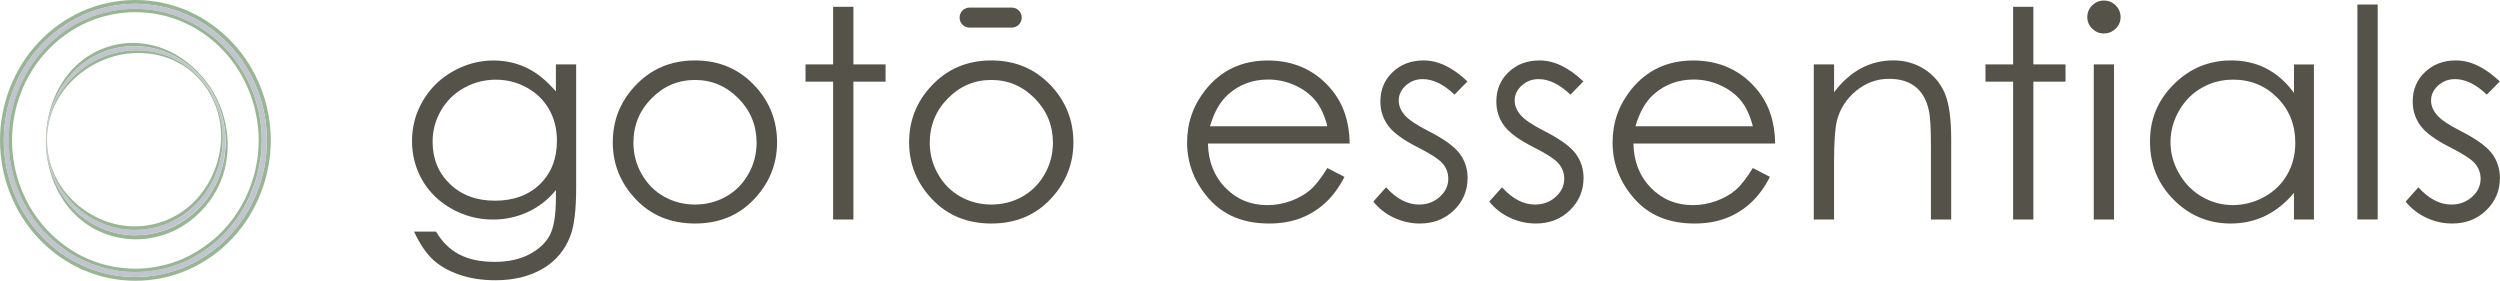 <svg viewBox="0 0 599.4 67.32" xmlns:xlink="http://www.w3.org/1999/xlink" xmlns="http://www.w3.org/2000/svg" id="Livello_1">
  <defs>
    <style>
      .cls-1 {
        fill: #c2c5d0;
      }

      .cls-2 {
        fill: none;
      }

      .cls-3 {
        fill: #98b594;
      }

      .cls-4 {
        fill: #555249;
      }

      .cls-5 {
        clip-path: url(#clippath);
      }
    </style>
    <clipPath id="clippath">
      <rect height="67.06" width="500.61" y=".13" x="98.79" class="cls-2"/>
    </clipPath>
  </defs>
  <g class="cls-5">
    <path d="M242.57,6.62h-10.1c-1.33,0-2.4-1.07-2.4-2.4s1.07-2.4,2.4-2.4h10.1c1.33,0,2.4,1.07,2.4,2.4s-1.07,2.4-2.4,2.4" class="cls-4"/>
    <path d="M133.28,15.44h4.86v29.63c0,5.22-.46,9.03-1.38,11.45-1.27,3.42-3.49,6.05-6.63,7.9-3.15,1.85-6.93,2.77-11.35,2.77-3.24,0-6.15-.45-8.73-1.36-2.58-.9-4.68-2.11-6.3-3.63-1.62-1.52-3.11-3.74-4.48-6.67h5.28c1.43,2.46,3.29,4.28,5.56,5.47,2.27,1.19,5.08,1.78,8.44,1.78s6.11-.61,8.39-1.82c2.29-1.21,3.91-2.74,4.88-4.58.97-1.84,1.46-4.81,1.46-8.91v-1.91c-1.83,2.28-4.06,4.03-6.7,5.25-2.64,1.22-5.44,1.83-8.41,1.83-3.47,0-6.74-.85-9.8-2.54-3.06-1.7-5.42-3.98-7.09-6.85-1.67-2.87-2.5-6.03-2.5-9.47s.87-6.65,2.61-9.62,4.14-5.33,7.21-7.06,6.31-2.6,9.71-2.6c2.83,0,5.46.58,7.9,1.73,2.44,1.15,4.8,3.05,7.07,5.69v-6.46ZM118.95,19.1c-2.76,0-5.31.66-7.67,1.96-2.36,1.31-4.21,3.12-5.55,5.44-1.34,2.32-2.01,4.81-2.01,7.5,0,4.08,1.39,7.45,4.16,10.12,2.78,2.67,6.37,4,10.8,4s8.06-1.32,10.77-3.96c2.72-2.64,4.08-6.12,4.08-10.42,0-2.81-.62-5.31-1.87-7.5-1.25-2.2-3.02-3.94-5.31-5.21-2.29-1.28-4.76-1.92-7.39-1.92" class="cls-4"/>
    <path d="M166.64,14.49c5.82,0,10.64,2.07,14.46,6.22,3.47,3.78,5.21,8.26,5.21,13.43s-1.83,9.74-5.51,13.62c-3.68,3.89-8.4,5.83-14.17,5.83s-10.53-1.94-14.2-5.83c-3.68-3.88-5.51-8.42-5.51-13.62s1.74-9.62,5.21-13.4c3.82-4.17,8.66-6.25,14.5-6.25M166.63,19.17c-4.04,0-7.51,1.47-10.41,4.41-2.9,2.94-4.35,6.49-4.35,10.66,0,2.69.66,5.2,1.99,7.52,1.32,2.32,3.11,4.12,5.36,5.38,2.25,1.26,4.72,1.9,7.42,1.9s5.16-.63,7.42-1.9c2.25-1.27,4.04-3.06,5.36-5.38s1.98-4.83,1.98-7.52c0-4.17-1.46-7.72-4.37-10.66-2.91-2.94-6.38-4.41-10.39-4.41" class="cls-4"/>
    <polygon points="199.75 1.63 204.61 1.63 204.61 15.44 212.32 15.44 212.32 19.58 204.61 19.58 204.61 52.63 199.75 52.63 199.75 19.58 193.13 19.58 193.13 15.44 199.75 15.44 199.75 1.63" class="cls-4"/>
    <path d="M237.69,14.49c5.82,0,10.64,2.07,14.46,6.22,3.47,3.78,5.21,8.26,5.21,13.43s-1.83,9.74-5.51,13.62c-3.68,3.89-8.4,5.83-14.17,5.83s-10.53-1.94-14.2-5.83c-3.68-3.88-5.51-8.42-5.51-13.62s1.74-9.62,5.21-13.4c3.82-4.17,8.66-6.25,14.5-6.25M237.68,19.17c-4.04,0-7.51,1.47-10.41,4.41-2.9,2.94-4.35,6.49-4.35,10.66,0,2.69.66,5.2,1.99,7.52,1.32,2.32,3.11,4.12,5.36,5.38,2.25,1.26,4.72,1.9,7.42,1.9s5.16-.63,7.42-1.9c2.25-1.27,4.04-3.06,5.36-5.38s1.98-4.83,1.98-7.52c0-4.17-1.46-7.72-4.37-10.66-2.91-2.94-6.38-4.41-10.39-4.41" class="cls-4"/>
    <path d="M318.25,40.29l4.1,2.12c-1.34,2.6-2.9,4.69-4.66,6.29-1.76,1.6-3.74,2.81-5.94,3.64-2.2.83-4.69,1.25-7.47,1.25-6.16,0-10.97-1.99-14.45-5.96s-5.21-8.47-5.21-13.48c0-4.72,1.47-8.92,4.41-12.61,3.73-4.69,8.72-7.04,14.97-7.04s11.58,2.4,15.43,7.21c2.73,3.4,4.12,7.63,4.17,12.71h-33.98c.09,4.32,1.49,7.86,4.2,10.62,2.71,2.76,6.06,4.14,10.04,4.14,1.92,0,3.79-.33,5.61-.99,1.82-.66,3.36-1.53,4.64-2.62,1.27-1.09,2.65-2.85,4.13-5.28M318.25,30.28c-.65-2.55-1.59-4.59-2.83-6.12-1.24-1.53-2.88-2.76-4.92-3.69-2.04-.93-4.18-1.4-6.43-1.4-3.71,0-6.89,1.17-9.55,3.52-1.95,1.71-3.42,4.27-4.41,7.69h28.15Z" class="cls-4"/>
    <path d="M351.85,19.51l-3.12,3.18c-2.6-2.48-5.14-3.72-7.62-3.72-1.58,0-2.93.51-4.06,1.54-1.13,1.02-1.69,2.22-1.69,3.59,0,1.21.46,2.36,1.39,3.45.93,1.12,2.87,2.43,5.84,3.93,3.61,1.85,6.08,3.62,7.37,5.33,1.28,1.73,1.91,3.68,1.91,5.84,0,3.05-1.09,5.64-3.27,7.76-2.18,2.12-4.9,3.18-8.17,3.18-2.18,0-4.26-.47-6.24-1.4-1.98-.93-3.62-2.22-4.92-3.86l3.05-3.42c2.49,2.76,5.12,4.13,7.9,4.13,1.95,0,3.61-.61,4.97-1.84,1.37-1.23,2.05-2.68,2.05-4.34,0-1.37-.45-2.59-1.36-3.66-.9-1.05-2.94-2.37-6.12-3.97-3.41-1.73-5.73-3.44-6.96-5.13-1.23-1.68-1.84-3.61-1.84-5.77,0-2.83.98-5.18,2.94-7.04,1.96-1.87,4.43-2.8,7.42-2.8,3.48,0,6.97,1.67,10.5,5.02" class="cls-4"/>
    <path d="M379.65,19.51l-3.12,3.18c-2.6-2.48-5.14-3.72-7.62-3.72-1.58,0-2.93.51-4.06,1.54-1.13,1.02-1.69,2.22-1.69,3.59,0,1.21.46,2.36,1.39,3.45.93,1.12,2.87,2.43,5.84,3.93,3.61,1.85,6.08,3.62,7.37,5.33,1.28,1.73,1.91,3.68,1.91,5.84,0,3.05-1.09,5.64-3.27,7.76-2.18,2.12-4.9,3.18-8.17,3.18-2.18,0-4.26-.47-6.24-1.4-1.98-.93-3.62-2.22-4.92-3.86l3.05-3.42c2.49,2.76,5.12,4.13,7.9,4.13,1.95,0,3.61-.61,4.97-1.84,1.37-1.23,2.05-2.68,2.05-4.34,0-1.37-.45-2.59-1.36-3.66-.9-1.05-2.94-2.37-6.12-3.97-3.41-1.73-5.73-3.44-6.96-5.13-1.23-1.68-1.84-3.61-1.84-5.77,0-2.83.98-5.18,2.94-7.04,1.96-1.87,4.43-2.8,7.42-2.8,3.48,0,6.97,1.67,10.5,5.02" class="cls-4"/>
    <path d="M420.26,40.29l4.1,2.12c-1.34,2.6-2.9,4.69-4.66,6.29-1.76,1.6-3.74,2.81-5.94,3.64-2.2.83-4.69,1.25-7.47,1.25-6.16,0-10.97-1.99-14.45-5.96s-5.21-8.47-5.21-13.48c0-4.72,1.47-8.92,4.41-12.61,3.73-4.69,8.72-7.04,14.97-7.04s11.58,2.4,15.43,7.21c2.73,3.4,4.12,7.63,4.17,12.71h-33.98c.09,4.32,1.49,7.86,4.2,10.62,2.71,2.76,6.06,4.14,10.04,4.14,1.92,0,3.79-.33,5.61-.99,1.82-.66,3.36-1.53,4.64-2.62,1.27-1.09,2.65-2.85,4.13-5.28M420.26,30.28c-.65-2.55-1.59-4.59-2.83-6.12-1.24-1.53-2.88-2.76-4.92-3.69-2.04-.93-4.18-1.4-6.43-1.4-3.71,0-6.89,1.17-9.55,3.52-1.95,1.71-3.42,4.27-4.41,7.69h28.15Z" class="cls-4"/>
    <path d="M434.88,15.44h4.86v6.66c1.95-2.55,4.1-4.46,6.46-5.72,2.36-1.26,4.93-1.9,7.71-1.9s5.33.71,7.51,2.12c2.19,1.41,3.8,3.32,4.84,5.71,1.04,2.39,1.56,6.12,1.56,11.18v19.14h-4.86v-17.74c0-4.28-.18-7.14-.54-8.58-.56-2.46-1.64-4.31-3.24-5.55-1.6-1.24-3.68-1.86-6.25-1.86-2.94,0-5.57.96-7.9,2.87-2.32,1.91-3.86,4.28-4.6,7.11-.46,1.85-.7,5.22-.7,10.12v13.64h-4.86V15.44Z" class="cls-4"/>
    <polygon points="482.67 1.63 487.52 1.63 487.52 15.44 495.23 15.44 495.23 19.58 487.52 19.58 487.52 52.63 482.67 52.63 482.67 19.58 476.04 19.58 476.04 15.44 482.67 15.44 482.67 1.63" class="cls-4"/>
    <path d="M504.42.13c1.1,0,2.05.39,2.83,1.16s1.18,1.71,1.18,2.8-.39,2-1.18,2.77-1.73,1.16-2.83,1.16-2.02-.39-2.8-1.16c-.78-.77-1.17-1.7-1.17-2.77s.39-2.03,1.17-2.8c.79-.77,1.72-1.16,2.8-1.16M502,15.44h4.86v37.19h-4.86V15.44Z" class="cls-4"/>
    <path d="M554.79,15.44v37.19h-4.79v-6.39c-2.04,2.44-4.32,4.27-6.85,5.5-2.53,1.23-5.31,1.85-8.31,1.85-5.34,0-9.91-1.91-13.69-5.72-3.79-3.81-5.67-8.46-5.67-13.93s1.91-9.93,5.72-13.74c3.82-3.81,8.41-5.71,13.78-5.71,3.1,0,5.91.65,8.42,1.95,2.51,1.3,4.72,3.25,6.61,5.84v-6.83h4.79ZM535.38,19.1c-2.71,0-5.2.65-7.49,1.96-2.29,1.31-4.11,3.15-5.46,5.51-1.35,2.37-2.03,4.87-2.03,7.51s.68,5.12,2.05,7.51c1.36,2.39,3.2,4.25,5.5,5.58,2.3,1.33,4.77,2,7.4,2s5.18-.66,7.56-1.98c2.38-1.32,4.21-3.11,5.49-5.36,1.29-2.25,1.92-4.79,1.92-7.61,0-4.3-1.44-7.9-4.31-10.79-2.88-2.89-6.42-4.34-10.62-4.34" class="cls-4"/>
    <rect height="51.54" width="4.86" y="1.08" x="565.21" class="cls-4"/>
    <path d="M599.36,19.51l-3.12,3.18c-2.6-2.48-5.14-3.72-7.62-3.72-1.58,0-2.93.51-4.06,1.54-1.13,1.02-1.69,2.22-1.69,3.59,0,1.21.46,2.36,1.39,3.45.93,1.12,2.87,2.43,5.84,3.93,3.61,1.85,6.08,3.62,7.37,5.33,1.28,1.73,1.91,3.68,1.91,5.84,0,3.05-1.09,5.64-3.27,7.76s-4.9,3.18-8.17,3.18c-2.18,0-4.26-.47-6.24-1.4-1.98-.93-3.62-2.22-4.92-3.86l3.05-3.42c2.49,2.76,5.12,4.13,7.9,4.13,1.95,0,3.61-.61,4.97-1.84,1.37-1.23,2.05-2.68,2.05-4.34,0-1.37-.45-2.59-1.36-3.66-.9-1.05-2.94-2.37-6.12-3.97-3.41-1.73-5.73-3.44-6.96-5.13-1.23-1.68-1.84-3.61-1.84-5.77,0-2.83.98-5.18,2.94-7.04,1.96-1.87,4.43-2.8,7.42-2.8,3.48,0,6.97,1.67,10.5,5.02" class="cls-4"/>
  </g>
  <g>
    <path d="M16.53,49.85c.6.72,1.25,1.41,1.94,2.03.02.05.07.09.12.12.05.05.12.12.16.16.05.02.07.07.12.09,1.41,1.25,3,2.31,4.73,3.12,2.75,1.29,5.8,1.99,8.85,2.01,3.07.02,6.14-.65,8.92-1.89,2.79-1.27,5.27-3.12,7.3-5.36,2.06-2.24,3.65-4.87,4.64-7.69.16-.42.3-.85.39-1.29.07-.14.09-.28.14-.42.05-.21.12-.42.14-.62.05-.16.09-.3.09-.46.44-1.96.6-4,.51-5.98-.28-5.89-2.63-11.55-6.56-15.82-1.96-2.15-4.3-4-6.93-5.34-2.66-1.32-5.61-2.12-8.64-2.22-3-.09-6.05.53-8.8,1.78-2.77,1.27-5.2,3.16-7.09,5.45-1.89,2.29-3.28,4.92-4.2,7.67-.9,2.75-1.36,5.61-1.36,8.48,0,5.7,1.76,11.55,5.54,16.19ZM17,17.9c1.92-2.15,4.3-3.9,6.98-5.1,2.66-1.18,5.57-1.78,8.48-1.76,2.91.05,5.8.72,8.43,1.92,2.61,1.22,4.97,2.98,6.93,5.06,3.93,4.2,6.17,9.86,6.28,15.64v.88c0,.37-.02.79-.07,1.15-.07,1.32-.28,2.63-.62,3.93-.02.16-.07.32-.12.46-.05.21-.12.42-.18.6-.02.14-.07.28-.12.42-.02.09-.05.18-.09.28-.14.44-.3.88-.48,1.32-.14.37-.3.72-.46,1.06-.12.25-.25.48-.37.74-.23.46-.48.9-.74,1.34-.25.42-.51.83-.78,1.22-.6.85-1.27,1.69-2.01,2.47-1.96,2.12-4.39,3.88-7.04,5.08-2.68,1.18-5.61,1.8-8.55,1.8-2.91-.02-5.84-.65-8.5-1.85-1.62-.74-3.12-1.66-4.5-2.79-.05-.02-.07-.05-.12-.09-.07-.05-.12-.09-.18-.14-.05-.05-.07-.07-.12-.12-.3-.23-.58-.49-.85-.76-.42-.39-.81-.81-1.2-1.22-3.88-4.34-5.89-10.07-5.89-15.78s2.01-11.43,5.91-15.75Z" class="cls-3"/>
    <path d="M11.19,33.66c.01,2.84.58,5.67,1.68,8.28,1.1,2.6,2.71,4.97,4.69,6.93,3.94,3.94,9.38,6.28,14.89,6.24,2.75-.01,5.49-.58,8.02-1.67,2.53-1.09,4.83-2.7,6.74-4.7,3.84-3.99,6.07-9.47,6.2-15.08.14-5.6-1.97-11.3-5.9-15.36-1.95-2.03-4.32-3.66-6.91-4.72-2.59-1.06-5.38-1.56-8.15-1.52-5.55.06-10.97,2.42-14.91,6.38-1.98,1.97-3.59,4.33-4.69,6.94-1.1,2.6-1.66,5.44-1.67,8.28h-.12c.01-5.7,2.03-11.44,5.91-15.75,1.93-2.15,4.31-3.92,6.98-5.11,2.66-1.19,5.58-1.79,8.49-1.75,2.91.04,5.8.71,8.42,1.92,2.62,1.22,4.97,2.96,6.92,5.06,3.93,4.19,6.18,9.86,6.28,15.63.12,5.77-2.03,11.61-6.04,15.86-1.98,2.13-4.39,3.88-7.06,5.07-2.67,1.19-5.6,1.81-8.53,1.8-2.93,0-5.85-.64-8.51-1.84-2.66-1.2-5.04-2.98-6.97-5.14-3.88-4.32-5.9-10.06-5.9-15.76h.12Z" class="cls-1"/>
    <path d="M11.27,33.66c.01,2.83.62,5.65,1.79,8.2,1.16,2.55,2.86,4.81,4.87,6.65,4.02,3.68,9.23,5.82,14.52,5.76,5.27-.02,10.49-2.2,14.22-6.04,3.73-3.82,6.02-9.06,6.31-14.57.12-2.75-.27-5.55-1.24-8.16-.96-2.61-2.47-5.04-4.42-7.03-1.95-1.99-4.33-3.54-6.9-4.49-2.57-.96-5.3-1.35-7.98-1.26-5.37.18-10.53,2.36-14.55,6.07-2,1.85-3.7,4.11-4.87,6.67-1.17,2.55-1.77,5.38-1.77,8.21h-.08c0-2.84.57-5.68,1.67-8.28,1.09-2.61,2.71-4.97,4.69-6.94,3.94-3.96,9.35-6.32,14.91-6.38,2.77-.04,5.56.46,8.15,1.52,2.59,1.06,4.96,2.68,6.91,4.72,3.93,4.07,6.04,9.76,5.9,15.36-.13,5.61-2.37,11.09-6.2,15.08-1.91,1.99-4.22,3.61-6.74,4.7-2.53,1.09-5.27,1.65-8.02,1.67-5.52.05-10.95-2.29-14.89-6.24-1.98-1.96-3.6-4.33-4.69-6.93-1.1-2.6-1.67-5.44-1.68-8.28h.08Z" class="cls-3"/>
    <path d="M.91,33.66c-.01,8.41,3.22,16.81,9.03,22.92,2.88,3.06,6.38,5.56,10.23,7.25,3.86,1.7,8.07,2.57,12.28,2.58,4.21,0,8.42-.88,12.28-2.58,3.86-1.7,7.35-4.19,10.23-7.25,5.81-6.11,9.04-14.51,9.03-22.92.01-8.41-3.22-16.81-9.03-22.92-2.88-3.06-6.37-5.56-10.23-7.25-3.86-1.7-8.07-2.57-12.28-2.58-4.21,0-8.42.88-12.28,2.58-3.86,1.7-7.35,4.19-10.23,7.25C4.14,16.85.9,25.25.91,33.66H0c-.01-8.63,3.31-17.26,9.28-23.55,2.96-3.15,6.56-5.72,10.53-7.46C23.78.91,28.12,0,32.46,0c4.34,0,8.68.91,12.65,2.65,3.97,1.75,7.56,4.32,10.53,7.46,5.97,6.28,9.29,14.91,9.28,23.55.01,8.63-3.31,17.26-9.28,23.55-2.96,3.15-6.56,5.72-10.53,7.46-3.97,1.75-8.31,2.65-12.65,2.65-4.34,0-8.68-.91-12.65-2.65-3.97-1.75-7.56-4.32-10.53-7.46C3.31,50.92-.01,42.29,0,33.66h.91Z" class="cls-3"/>
    <path d="M2.12,33.66c-.01,8.12,3.11,16.2,8.7,22.09,2.78,2.95,6.13,5.35,9.84,6.98,3.71,1.63,7.75,2.47,11.79,2.47,4.05,0,8.09-.85,11.79-2.47,3.71-1.63,7.06-4.03,9.84-6.98,5.59-5.89,8.71-13.97,8.7-22.09.01-8.12-3.11-16.2-8.7-22.09-2.78-2.95-6.13-5.35-9.84-6.98-3.71-1.63-7.75-2.47-11.79-2.47-4.05,0-8.09.85-11.79,2.47-3.71,1.63-7.06,4.03-9.84,6.98-5.59,5.89-8.71,13.97-8.7,22.09H.91c-.01-8.41,3.22-16.81,9.03-22.92,2.88-3.06,6.38-5.56,10.23-7.25,3.86-1.7,8.07-2.57,12.28-2.58,4.21,0,8.42.88,12.28,2.58,3.86,1.7,7.35,4.19,10.23,7.25,5.81,6.11,9.04,14.51,9.03,22.92.01,8.41-3.22,16.81-9.03,22.92-2.88,3.06-6.37,5.56-10.23,7.25-3.86,1.7-8.07,2.57-12.28,2.58-4.21,0-8.42-.88-12.28-2.58-3.86-1.7-7.35-4.19-10.23-7.25C4.14,50.47.9,42.07.91,33.66h1.21Z" class="cls-1"/>
    <path d="M29.81,65.07s.12.02.16.02c.3.05.6.05.9.07h.09c.51.02.99.05,1.48.05,4.07,0,8.11-.85,11.8-2.47.42-.18.83-.39,1.25-.58.16-.09.32-.18.48-.28.09-.02.16-.07.25-.12.48-.25.97-.53,1.45-.83.69-.42,1.36-.88,2.03-1.36.25-.18.51-.37.74-.55.25-.18.48-.37.74-.58.3-.23.6-.49.88-.76h.02c.21-.18.42-.37.6-.55.18-.16.37-.35.55-.51.02-.02.05-.05.07-.07-.37-.02-.72-.05-1.08-.05-.42.39-.85.79-1.32,1.15-.32.28-.67.55-1.02.81-1.85,1.43-3.86,2.61-5.98,3.56-3.6,1.57-7.53,2.4-11.48,2.4-.14,0-.3,0-.44-.02-.42.02-.83,0-1.25-.05-.6-.02-1.18-.07-1.78-.16-.28.21-.58.44-.85.69.55.09,1.13.16,1.69.18ZM29.81,65.07s.12.02.16.02c.3.05.6.05.9.07h.09c.51.02.99.05,1.48.05,4.07,0,8.11-.85,11.8-2.47.42-.18.83-.39,1.25-.58.16-.09.32-.18.48-.28.09-.02.16-.07.25-.12.48-.25.97-.53,1.45-.83.69-.42,1.36-.88,2.03-1.36.25-.18.51-.37.74-.55.25-.18.48-.37.74-.58.3-.23.6-.49.88-.76h.02c.21-.18.42-.37.6-.55.18-.16.37-.35.55-.51.02-.02.05-.05.07-.07-.37-.02-.72-.05-1.08-.05-.42.39-.85.79-1.32,1.15-.32.28-.67.55-1.02.81-1.85,1.43-3.86,2.61-5.98,3.56-3.6,1.57-7.53,2.4-11.48,2.4-.14,0-.3,0-.44-.02-.42.02-.83,0-1.25-.05-.6-.02-1.18-.07-1.78-.16-.28.21-.58.44-.85.69.55.09,1.13.16,1.69.18ZM29.81,65.07s.12.02.16.02c.3.05.6.05.9.07h.09c.51.02.99.05,1.48.05,4.07,0,8.11-.85,11.8-2.47.42-.18.83-.39,1.25-.58.16-.09.32-.18.48-.28.09-.02.16-.07.25-.12.48-.25.97-.53,1.45-.83.69-.42,1.36-.88,2.03-1.36.25-.18.51-.37.74-.55.25-.18.48-.37.74-.58.3-.23.6-.49.88-.76h.02c.21-.18.42-.37.6-.55.18-.16.37-.35.55-.51.02-.02.05-.05.07-.07-.37-.02-.72-.05-1.08-.05-.42.39-.85.79-1.32,1.15-.32.28-.67.55-1.02.81-1.85,1.43-3.86,2.61-5.98,3.56-3.6,1.57-7.53,2.4-11.48,2.4-.14,0-.3,0-.44-.02-.42.02-.83,0-1.25-.05-.6-.02-1.18-.07-1.78-.16-.28.21-.58.44-.85.69.55.09,1.13.16,1.69.18ZM29.81,65.07s.12.02.16.02c.3.05.6.05.9.07h.09c.51.02.99.05,1.48.05,4.07,0,8.11-.85,11.8-2.47.42-.18.83-.39,1.25-.58.16-.09.32-.18.48-.28.09-.02.16-.07.25-.12.48-.25.97-.53,1.45-.83.69-.42,1.36-.88,2.03-1.36.25-.18.51-.37.74-.55.25-.18.48-.37.74-.58.3-.23.6-.49.88-.76h.02c.21-.18.42-.37.6-.55.18-.16.37-.35.55-.51.02-.02.05-.05.07-.07-.37-.02-.72-.05-1.08-.05-.42.39-.85.79-1.32,1.15-.32.28-.67.55-1.02.81-1.85,1.43-3.86,2.61-5.98,3.56-3.6,1.57-7.53,2.4-11.48,2.4-.14,0-.3,0-.44-.02-.42.02-.83,0-1.25-.05-.6-.02-1.18-.07-1.78-.16-.28.21-.58.44-.85.69.55.09,1.13.16,1.69.18ZM10.83,55.76c.6.65,1.25,1.25,1.89,1.85.02.02.07.05.09.07.05.05.07.07.12.09.02.02.05.05.07.07l.02.02c.28.23.55.49.85.72s.6.46.9.69c.58.44,1.18.85,1.78,1.25.02.02.07.05.09.07.58.37,1.18.72,1.78,1.04.14.07.28.16.42.23.02,0,.05.02.07.02.58.3,1.15.58,1.76.85.92.39,1.87.76,2.84,1.06.28.09.55.18.85.25.16.05.32.09.48.14.16.05.32.09.51.14.53.14,1.06.25,1.62.35.39.09.76.14,1.15.21.55.09,1.13.16,1.69.18.05,0,.12.02.16.02.3.05.6.05.9.07h.09c.51.02.99.05,1.48.05,4.07,0,8.11-.85,11.8-2.47.42-.18.83-.39,1.25-.58.16-.09.32-.18.48-.28.09-.02.16-.07.25-.12.48-.25.97-.53,1.45-.83.69-.42,1.36-.88,2.03-1.36.25-.18.51-.37.74-.55.25-.18.48-.37.74-.58.3-.23.6-.49.88-.76h.02c.21-.18.42-.37.6-.55.18-.16.37-.35.55-.51.02-.02.05-.05.07-.07.25-.25.51-.53.76-.79l.07-.07c.76-.81,1.45-1.64,2.12-2.52.23-.3.46-.62.69-.95.44-.62.85-1.25,1.22-1.92.18-.32.37-.65.55-.99.18-.32.37-.65.53-.99.18-.35.35-.69.51-1.04.16-.37.32-.72.46-1.09.3-.67.55-1.32.76-1.99.18-.51.35-1.02.48-1.52.02-.12.07-.21.09-.32.05-.16.09-.32.12-.46.07-.23.14-.46.18-.69.05-.18.09-.37.12-.55.07-.25.12-.51.16-.76.05-.25.09-.51.14-.79.09-.44.16-.9.21-1.34.05-.3.09-.58.12-.88.02-.23.05-.44.05-.67.05-.35.07-.69.07-1.04.02-.51.05-1.02.05-1.52,0-8.11-3.12-16.19-8.71-22.08-2.77-2.96-6.14-5.36-9.84-6.98-3.7-1.64-7.74-2.47-11.8-2.47s-8.08.83-11.78,2.47c-3.72,1.62-7.07,4.02-9.84,6.98-5.59,5.89-8.71,13.97-8.71,22.08s3.12,16.21,8.71,22.1ZM11.38,12.11c2.7-2.86,5.98-5.22,9.59-6.79,3.63-1.59,7.55-2.4,11.48-2.4s7.88.81,11.48,2.4c3.63,1.57,6.88,3.93,9.59,6.79,5.45,5.75,8.5,13.63,8.5,21.55,0,2.31-.25,4.6-.76,6.84-.02.16-.07.35-.12.53-.05.23-.12.46-.18.69-.02.14-.07.3-.12.46-1.36,4.85-3.86,9.38-7.32,13.03-.12.14-.25.25-.39.39-.28.3-.58.6-.88.9-.42.39-.85.79-1.32,1.15-.32.28-.67.55-1.02.81-1.85,1.43-3.86,2.61-5.98,3.56-3.6,1.57-7.53,2.4-11.48,2.4-.14,0-.3,0-.44-.02-.42.02-.83,0-1.25-.05-.6-.02-1.18-.07-1.78-.16-.42-.05-.83-.09-1.25-.16-2.31-.39-4.6-1.06-6.77-2.01-2.7-1.2-5.2-2.79-7.44-4.76-.02,0-.05-.02-.09-.07-.05-.02-.07-.07-.12-.09-.02-.02-.05-.05-.07-.07-.65-.58-1.27-1.18-1.87-1.82-5.45-5.73-8.5-13.63-8.48-21.55-.02-7.92,3.03-15.8,8.48-21.55ZM29.81,65.07s.12.02.16.02c.3.05.6.05.9.07h.09c.51.02.99.05,1.48.05,4.07,0,8.11-.85,11.8-2.47.42-.18.83-.39,1.25-.58.16-.09.32-.18.48-.28.09-.02.16-.07.25-.12.48-.25.97-.53,1.45-.83.69-.42,1.36-.88,2.03-1.36.25-.18.51-.37.74-.55.25-.18.48-.37.74-.58.3-.23.6-.49.88-.76h.02c.21-.18.42-.37.6-.55.18-.16.37-.35.55-.51.02-.02.05-.05.07-.07-.37-.02-.72-.05-1.08-.05-.42.39-.85.79-1.32,1.15-.32.28-.67.55-1.02.81-1.85,1.43-3.86,2.61-5.98,3.56-3.6,1.57-7.53,2.4-11.48,2.4-.14,0-.3,0-.44-.02-.42.02-.83,0-1.25-.05-.6-.02-1.18-.07-1.78-.16-.28.21-.58.44-.85.69.55.09,1.13.16,1.69.18ZM29.81,65.07s.12.02.16.02c.3.05.6.05.9.07h.09c.51.02.99.05,1.48.05,4.07,0,8.11-.85,11.8-2.47.42-.18.83-.39,1.25-.58.16-.09.32-.18.48-.28.09-.02.16-.07.25-.12.48-.25.97-.53,1.45-.83.69-.42,1.36-.88,2.03-1.36.25-.18.51-.37.74-.55.25-.18.48-.37.74-.58.3-.23.6-.49.88-.76h.02c.21-.18.42-.37.6-.55.18-.16.37-.35.55-.51.02-.02.05-.05.07-.07-.37-.02-.72-.05-1.08-.05-.42.39-.85.79-1.32,1.15-.32.28-.67.55-1.02.81-1.85,1.43-3.86,2.61-5.98,3.56-3.6,1.57-7.53,2.4-11.48,2.4-.14,0-.3,0-.44-.02-.42.02-.83,0-1.25-.05-.6-.02-1.18-.07-1.78-.16-.28.21-.58.44-.85.69.55.09,1.13.16,1.69.18ZM29.81,65.07s.12.02.16.02c.3.05.6.05.9.07h.09c.51.02.99.05,1.48.05,4.07,0,8.11-.85,11.8-2.47.42-.18.83-.39,1.25-.58.16-.09.32-.18.48-.28.09-.02.16-.07.25-.12.48-.25.97-.53,1.45-.83.69-.42,1.36-.88,2.03-1.36.25-.18.51-.37.74-.55.25-.18.48-.37.74-.58.3-.23.6-.49.88-.76h.02c.21-.18.42-.37.6-.55.18-.16.37-.35.55-.51.02-.02.05-.05.07-.07-.37-.02-.72-.05-1.08-.05-.42.39-.85.79-1.32,1.15-.32.28-.67.55-1.02.81-1.85,1.43-3.86,2.61-5.98,3.56-3.6,1.57-7.53,2.4-11.48,2.4-.14,0-.3,0-.44-.02-.42.02-.83,0-1.25-.05-.6-.02-1.18-.07-1.78-.16-.28.21-.58.44-.85.69.55.09,1.13.16,1.69.18ZM29.98,65.09c.3.05.6.05.9.07h.09c.51.02.99.05,1.48.05,4.07,0,8.11-.85,11.8-2.47.42-.18.83-.39,1.25-.58.16-.09.32-.18.48-.28.09-.02.16-.07.25-.12.48-.25.97-.53,1.45-.83.69-.42,1.36-.88,2.03-1.36.25-.18.51-.37.74-.55.25-.18.48-.37.74-.58.3-.23.6-.49.88-.76-.37-.02-.76-.02-1.15-.02-.32.28-.67.55-1.02.81-1.85,1.43-3.86,2.61-5.98,3.56-3.6,1.57-7.53,2.4-11.48,2.4-.14,0-.3,0-.44-.02-.42.02-.83,0-1.25-.05-.32.23-.65.46-.95.72.05,0,.12.02.16.02Z" class="cls-3"/>
  </g>
</svg>
